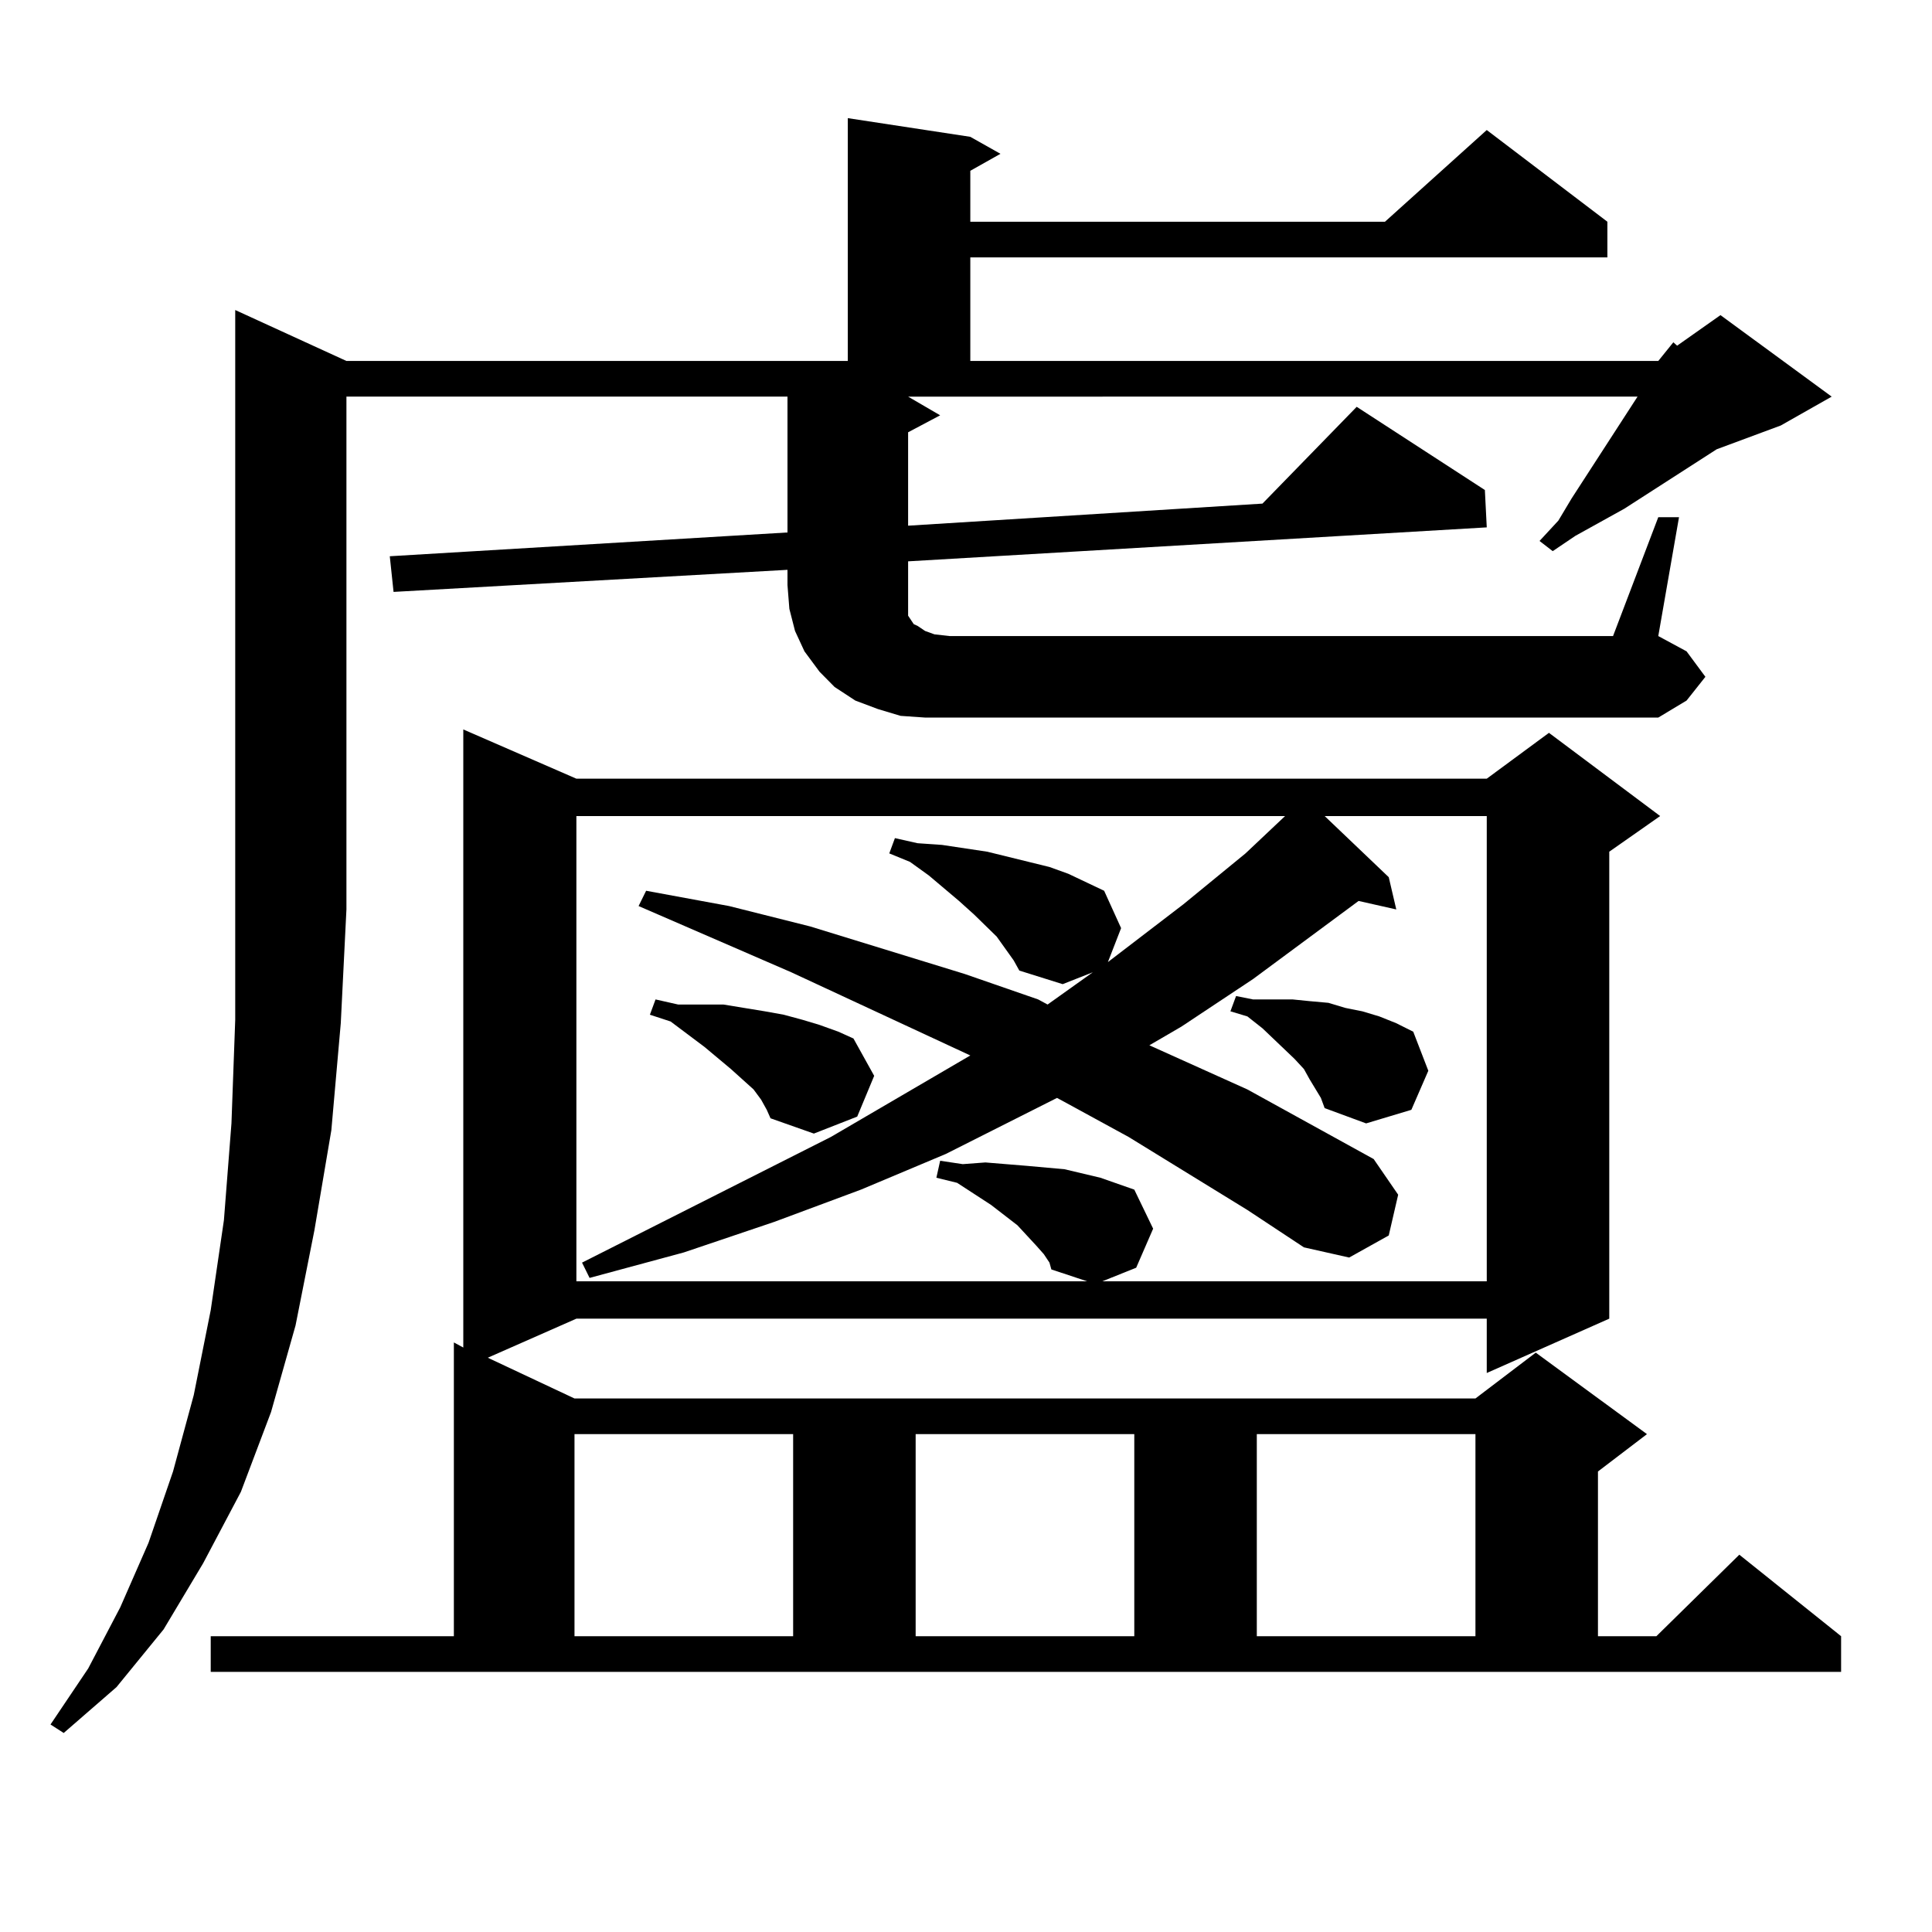 <?xml version="1.0" encoding="utf-8"?>
<!-- Generator: Adobe Illustrator 16.0.0, SVG Export Plug-In . SVG Version: 6.00 Build 0)  -->
<!DOCTYPE svg PUBLIC "-//W3C//DTD SVG 1.1//EN" "http://www.w3.org/Graphics/SVG/1.1/DTD/svg11.dtd">
<svg version="1.1" id="图层_1" xmlns="http://www.w3.org/2000/svg" xmlns:xlink="http://www.w3.org/1999/xlink" x="0px" y="0px"
	 width="1000px" height="1000px" viewBox="0 0 1000 1000" enable-background="new 0 0 1000 1000" xml:space="preserve">
<path d="M858.32,186.836l7.805-9.668l1.951,1.758l22.438-15.82l57.56,42.188l-26.341,14.941l-33.17,12.305l-47.804,30.762
	l-25.365,14.063l-11.707,7.91L796.858,280l9.756-10.547l6.829-11.426l34.146-52.734H470.037l16.585,9.668l-16.585,8.789v48.34
	l183.41-11.426l48.779-50.098l66.34,43.066l0.976,19.336l-299.505,17.578v12.305v6.152v4.395v3.516v1.758l2.927,4.395l1.951,0.879
	l3.902,2.637l4.878,1.758l7.805,0.879h343.406l23.414-61.523h10.731l-10.731,61.523l14.634,7.91l9.756,13.184l-9.756,12.305
	l-14.634,8.789H478.817l-12.683-0.879l-11.707-3.516l-11.707-4.395l-10.731-7.031l-7.805-7.91l-7.805-10.547l-4.878-10.547
	l-2.927-11.426l-0.976-12.305v-7.91l-203.897,11.426l-1.951-18.457L407.6,275.605v-70.313H179.313v265.43l-2.927,58.887
	l-4.878,55.371l-8.78,51.855l-9.756,49.219l-12.683,44.824l-15.609,41.309l-19.512,36.914l-20.487,34.277l-24.39,29.883
	l-27.316,23.73l-6.829-4.395l19.512-29.004l16.585-31.641l14.634-33.398l12.683-36.914l10.731-39.551l8.78-43.945l6.829-46.582
	l3.902-50.098l1.951-53.613V160.469l57.56,26.367h259.506V61.152l63.413,9.668l15.609,8.789l-15.609,8.789v26.367H716.86
	l52.682-47.461l62.438,47.461v18.457H502.231v53.613H858.32z M109.07,846.895h125.851V694.844l4.878,2.637V377.559l58.535,25.488
	h471.208l32.194-23.73l57.56,43.066l-26.341,18.457v241.699l-63.413,28.125v-28.125H298.334l-45.853,20.215l44.877,21.094h466.33
	l31.219-23.73l57.56,42.188l-25.365,19.336v85.254h30.243l42.926-42.188l52.682,42.188v18.457H109.07V846.895z M297.358,742.305
	v104.59h113.168v-104.59H297.358z M645.643,626.289l-61.462-37.793l-32.194-17.578l-4.878-2.637l-57.56,29.004l-43.901,18.457
	l-44.877,16.699l-46.828,15.82l-48.779,13.184l-3.902-7.91l128.777-65.039l72.193-42.188l-92.681-43.066l-79.022-34.277l3.902-7.91
	l42.926,7.91l41.95,10.547l79.998,24.609l38.048,13.184l4.878,2.637l23.414-16.699l-15.609,6.152l-22.438-7.031l-2.927-5.273
	l-8.78-12.305l-11.707-11.426l-7.805-7.031l-15.609-13.184l-9.756-7.031l-10.731-4.395l2.927-7.91l11.707,2.637l12.683,0.879
	l11.707,1.758l11.707,1.758l10.731,2.637l10.731,2.637l10.731,2.637l9.756,3.516l18.536,8.789l8.78,19.336l-6.829,17.578
	l39.023-29.883l32.194-26.367l20.487-19.336h-366.82v240.82h264.384l-18.536-6.152l-0.976-3.516l-2.927-4.395l-3.902-4.395
	l-4.878-5.273l-4.878-5.273l-13.658-10.547l-17.561-11.426l-10.731-2.637l1.951-8.789l11.707,1.758l11.707-0.879l21.463,1.758
	l9.756,0.879l9.756,0.879l18.536,4.395l17.561,6.152l9.756,20.215l-8.78,20.215l-17.561,7.031h199.02v-240.82h-83.9l33.17,31.641
	l3.902,16.699l-19.512-4.395l-54.633,40.43l-37.072,24.609l-16.585,9.668l50.73,22.852l65.364,36.035l12.683,18.457l-4.878,21.094
	l-20.487,11.426l-23.414-5.273L645.643,626.289z M393.941,569.16l-3.902-5.273l-11.707-10.547l-13.658-11.426l-17.561-13.184
	l-10.731-3.516l2.927-7.91l11.707,2.637h11.707h11.707l21.463,3.516l9.756,1.758l9.756,2.637l8.78,2.637l9.756,3.516l7.805,3.516
	l10.731,19.336l-8.78,21.094l-22.438,8.789l-22.438-7.91l-1.951-4.395L393.941,569.16z M473.939,742.305v104.59h113.168v-104.59
	H473.939z M683.69,568.281l-5.854-9.668l-2.927-5.273l-4.878-5.273l-16.585-15.82l-7.805-6.152l-8.78-2.637l2.927-7.91l8.78,1.758
	h9.756h10.731l8.78,0.879l9.756,0.879l8.78,2.637l8.78,1.758l8.78,2.637l8.78,3.516l8.78,4.395l7.805,20.215l-8.78,20.215
	l-23.414,7.031l-21.463-7.91L683.69,568.281z M650.521,742.305v104.59h113.168v-104.59H650.521z"/>
</svg>
